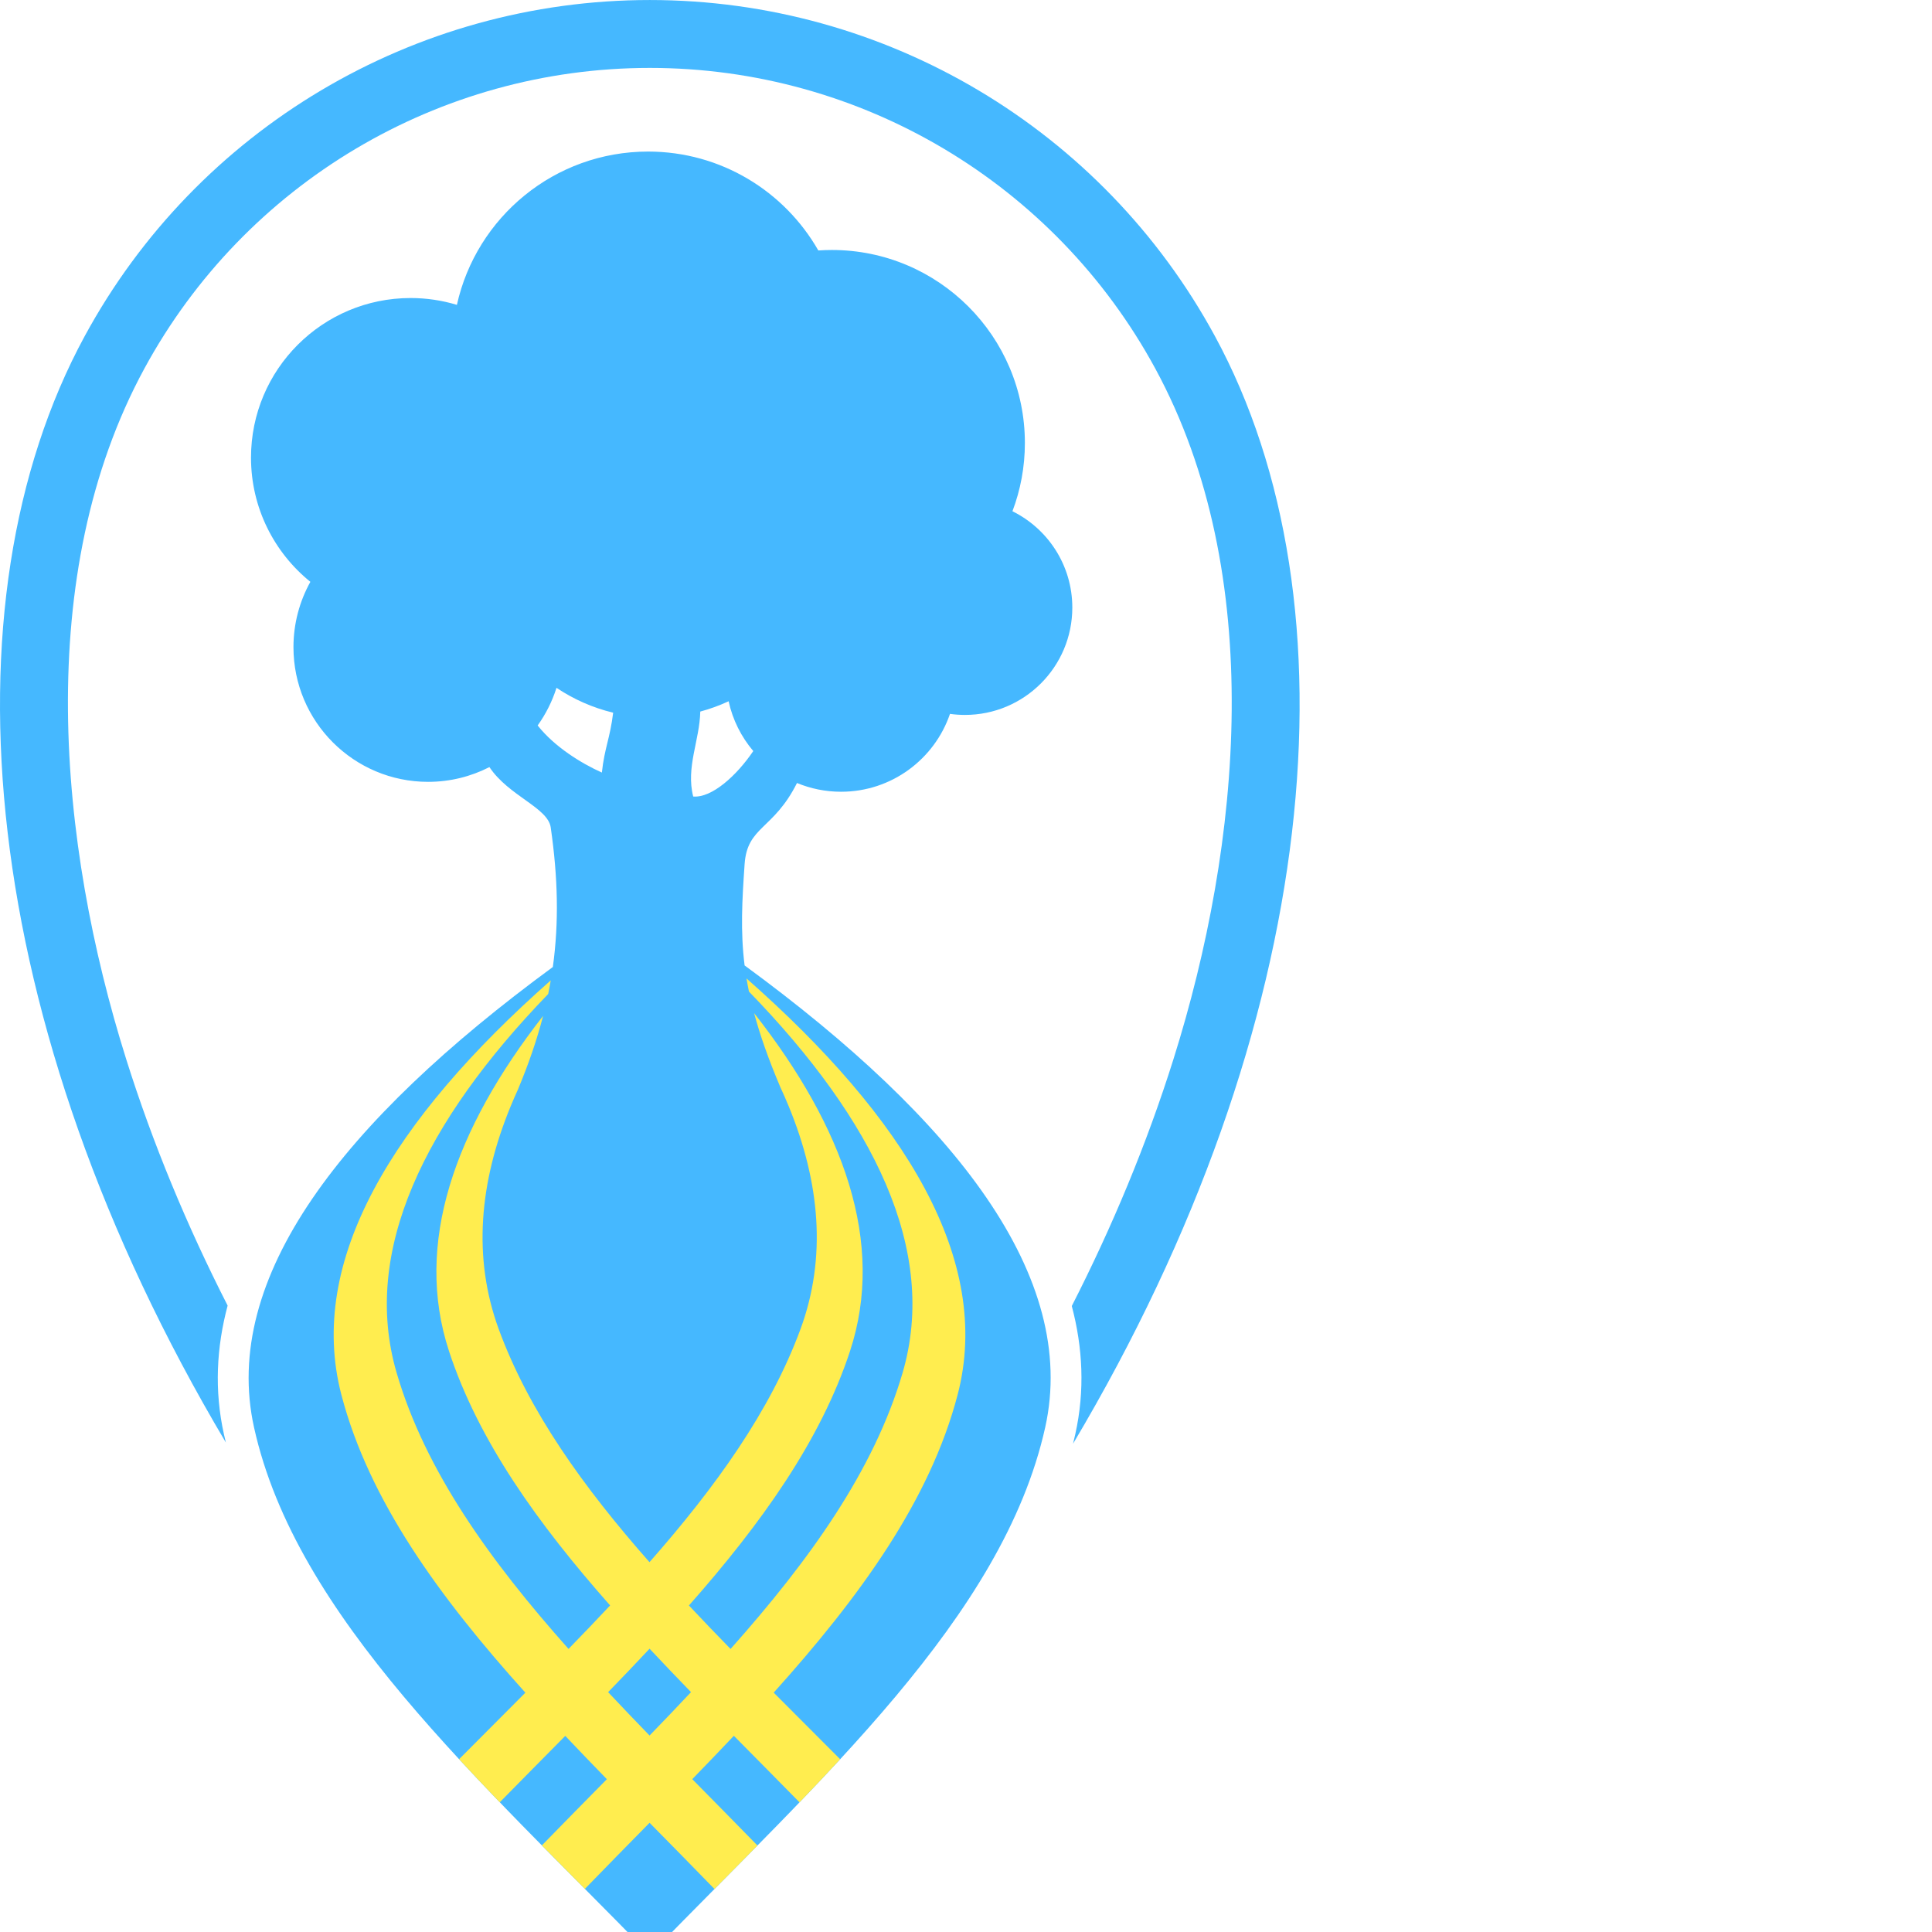 <?xml version="1.0" standalone="no"?>
<!DOCTYPE svg PUBLIC "-//W3C//DTD SVG 20010904//EN" "http://www.w3.org/TR/2001/REC-SVG-20010904/DTD/svg10.dtd">
<!-- Created using Krita: https://krita.org -->
<svg xmlns="http://www.w3.org/2000/svg"
     xmlns:sodipodi="http://sodipodi.sourceforge.net/DTD/sodipodi-0.dtd"
     width="215.46pt"
     height="215.46pt"
     viewBox="0 0 215.46 215.46">
    <defs/>
    <g id="Logo" transform="matrix(0.019 0 0 0.019 8.03953114257183e-05 0)" fill="none">
        <g id="Logo_x0020_LHF_x0020_farbig" fill="none">
            <path transform="translate(0.016, 0.1)" fill="#45B8FF" fill-rule="evenodd"
                  stroke-opacity="0" stroke="#000000" stroke-width="0" stroke-linecap="square" stroke-linejoin="bevel"
                  d="M6290.98 7665.5C6529.48 7198.1 6731.18 6714.1 6887.68 6216.8C7285.38 4952.9 7437.08 3371.4 6781.08 2163.3C6190.58 1075.6 5051.78 398.5 3814.18 398.5C2576.58 398.5 1437.88 1075.6 847.284 2163.3C191.284 3371.4 343.084 4952.9 740.684 6216.8C896.884 6713.3 1098.08 7196.4 1336.08 7663.1C1270.58 7908.3 1257.38 8160.9 1314.18 8417.6C1317.88 8434.1 1321.68 8450.5 1325.68 8466.9C-135.116 6007.3 -353.216 3539.1 496.984 1973.1C1157.28 757.1 2430.38 0 3814.08 0C5197.88 0 6470.98 757.1 7131.18 1973.1C7982.28 3540.6 7762.78 6012 6298.28 8474C6302.88 8455.3 6307.28 8436.6 6311.48 8417.8C6368.48 8161.9 6355.58 7910.1 6290.88 7665.6ZM4276.68 4116C4223.48 4140.7 4167.88 4161 4110.28 4176.5C4106.78 4344.9 4024.98 4503.4 4068.78 4675.1C4178.28 4684.5 4324.28 4551.9 4421.38 4408.2C4351.28 4325.5 4300.58 4225.8 4276.68 4116ZM4370.58 5666.6C5611.28 6575.3 6331.28 7495.9 6134.78 8378.4C5886.68 9492.7 4815.98 10442 3814.18 11473.5C2809.88 10442 1737.78 9491.9 1491.08 8378.4C1296.28 7498.7 2010.98 6581.4 3244.88 5675.8C3281.18 5414 3274.88 5150.5 3232.48 4856.5C3215.68 4740 2985.98 4672.2 2872.68 4502.4C2764.68 4557.7 2642.38 4589 2512.78 4589C2076.38 4589 1722.48 4235.2 1722.48 3798.7C1722.48 3659.4 1758.58 3528.6 1821.78 3415C1609.28 3243.3 1473.28 2980.5 1473.28 2686C1473.28 2168.6 1892.68 1749.2 2410.08 1749.2C2504.58 1749.2 2595.78 1763.3 2681.78 1789.3C2795.88 1274.5 3254.98 889.5 3804.08 889.5C4231.98 889.5 4605.18 1123.3 4803.18 1470C4829.48 1468.2 4855.98 1467.2 4882.68 1467.2C5508.38 1467.2 6015.58 1974.4 6015.58 2600.1C6015.58 2741.2 5989.68 2876.2 5942.58 3000.7C6150.78 3103.6 6293.98 3318 6293.98 3566C6293.98 3914 6011.88 4196.2 5663.78 4196.2C5633.98 4196.2 5604.68 4194.1 5575.98 4190.1C5485.18 4455.9 5233.18 4647.1 4936.58 4647.1C4844.98 4647.1 4757.68 4628.8 4677.98 4595.8C4539.58 4871.8 4385.78 4848.7 4370.48 5072.3C4355.88 5285.1 4345.38 5465 4370.48 5666.7ZM3598.98 4183.1C3478.58 4154.1 3366.28 4104.1 3266.38 4037.1C3241.08 4117 3203.48 4191.4 3155.78 4258.1C3254.98 4383.3 3409.98 4479.4 3532.68 4534.5C3548.38 4389.1 3580.68 4333.8 3598.98 4183.1Z"
                  sodipodi:nodetypes="cccccccccccccccccccccccccccccccccccccccccccccccccccc"/>
            <path transform="translate(1958.554, 5743)" fill="#FFED4F" fill-rule="evenodd"
                  stroke-opacity="0" stroke="#000000" stroke-width="0" stroke-linecap="square" stroke-linejoin="bevel"
                  d="M2097.45 4189.1C2014.95 4104.1 1933.55 4019.2 1854.15 3934.2C1774.65 4019.2 1693.35 4104.2 1610.85 4189.2C1690.45 4274 1771.65 4358.8 1854.05 4443.8C1936.55 4358.8 2017.85 4273.9 2097.45 4189ZM2582.75 4192C2711.65 4321.4 2842.35 4451.5 2972.85 4582.9C2895.05 4667.3 2815.35 4751.6 2734.25 4835.9C2605.55 4704.6 2476.45 4574.6 2348.85 4445.4C2268.85 4530.1 2187.35 4614.9 2104.75 4699.9C2231.55 4828.7 2359.75 4958.3 2487.45 5089.4C2403.95 5174.2 2319.75 5259.3 2235.15 5344.7C2108.25 5213.9 1980.65 5084.6 1854.15 4956C1728.05 5084.3 1600.85 5213.4 1474.45 5343.9C1389.75 5258.6 1305.35 5173.6 1221.85 5088.8C1349.15 4958 1476.95 4828.6 1603.45 4700.1C1520.95 4615.2 1439.35 4530.5 1359.35 4445.9C1232.05 4574.9 1103.25 4704.6 974.846 4835.6C893.746 4751.3 813.946 4667 736.146 4582.7C866.146 4451.6 996.546 4321.6 1125.15 4192.3C619.746 3630.9 207.046 3063.7 45.146 2443.5C-159.854 1658.3 347.746 829.3 1274.15 11.3C1269.55 38 1264.55 64.7 1259.05 91.4C534.146 841.7 160.646 1601 369.646 2315.3C537.446 2888.9 915.646 3415.4 1378.45 3935.4C1461.35 3850.3 1542.95 3765.3 1622.55 3680.2C1198.45 3200.6 849.346 2713.9 676.746 2187.1C470.446 1557.7 709.146 886.4 1229.25 219.8C1192.95 360.3 1143.85 503.3 1080.95 653.2C1066.45 684.8 1052.85 716.4 1039.75 748L1038.45 750.9L1038.55 750.9C854.846 1197.3 815.046 1639 968.946 2059C1145.15 2539.7 1466.15 2986.6 1853.65 3426.2C2241.15 2986.2 2562.85 2538.8 2739.75 2059C2894.55 1639.2 2854.75 1197.4 2671.05 750.9L2671.15 750.9L2670.15 748.7C2655.05 712 2638.85 675.2 2621.85 638.5C2551.65 473.3 2502.05 331.4 2467.65 203.5C2995.45 875.5 3239.15 1552.7 3030.75 2187.2C2857.85 2713.6 2508.95 3200.6 2085.15 3680.5C2164.85 3765.6 2246.55 3850.5 2329.55 3935.6C2792.35 3415.6 3170.95 2889.2 3339.15 2315.4C3549.85 1596.6 3170.75 832.1 2437.45 77C2432.05 50.8 2427.25 25.2 2423.05 0C3356.05 821.7 3868.65 1654.8 3662.25 2443.6C3500.05 3063.6 3087.55 3630.7 2582.65 4192.1Z"
                  sodipodi:nodetypes="cccccccccccccccccccccccccccccccccccccccccccccccccc"/>
        </g>
    </g>
</svg>
